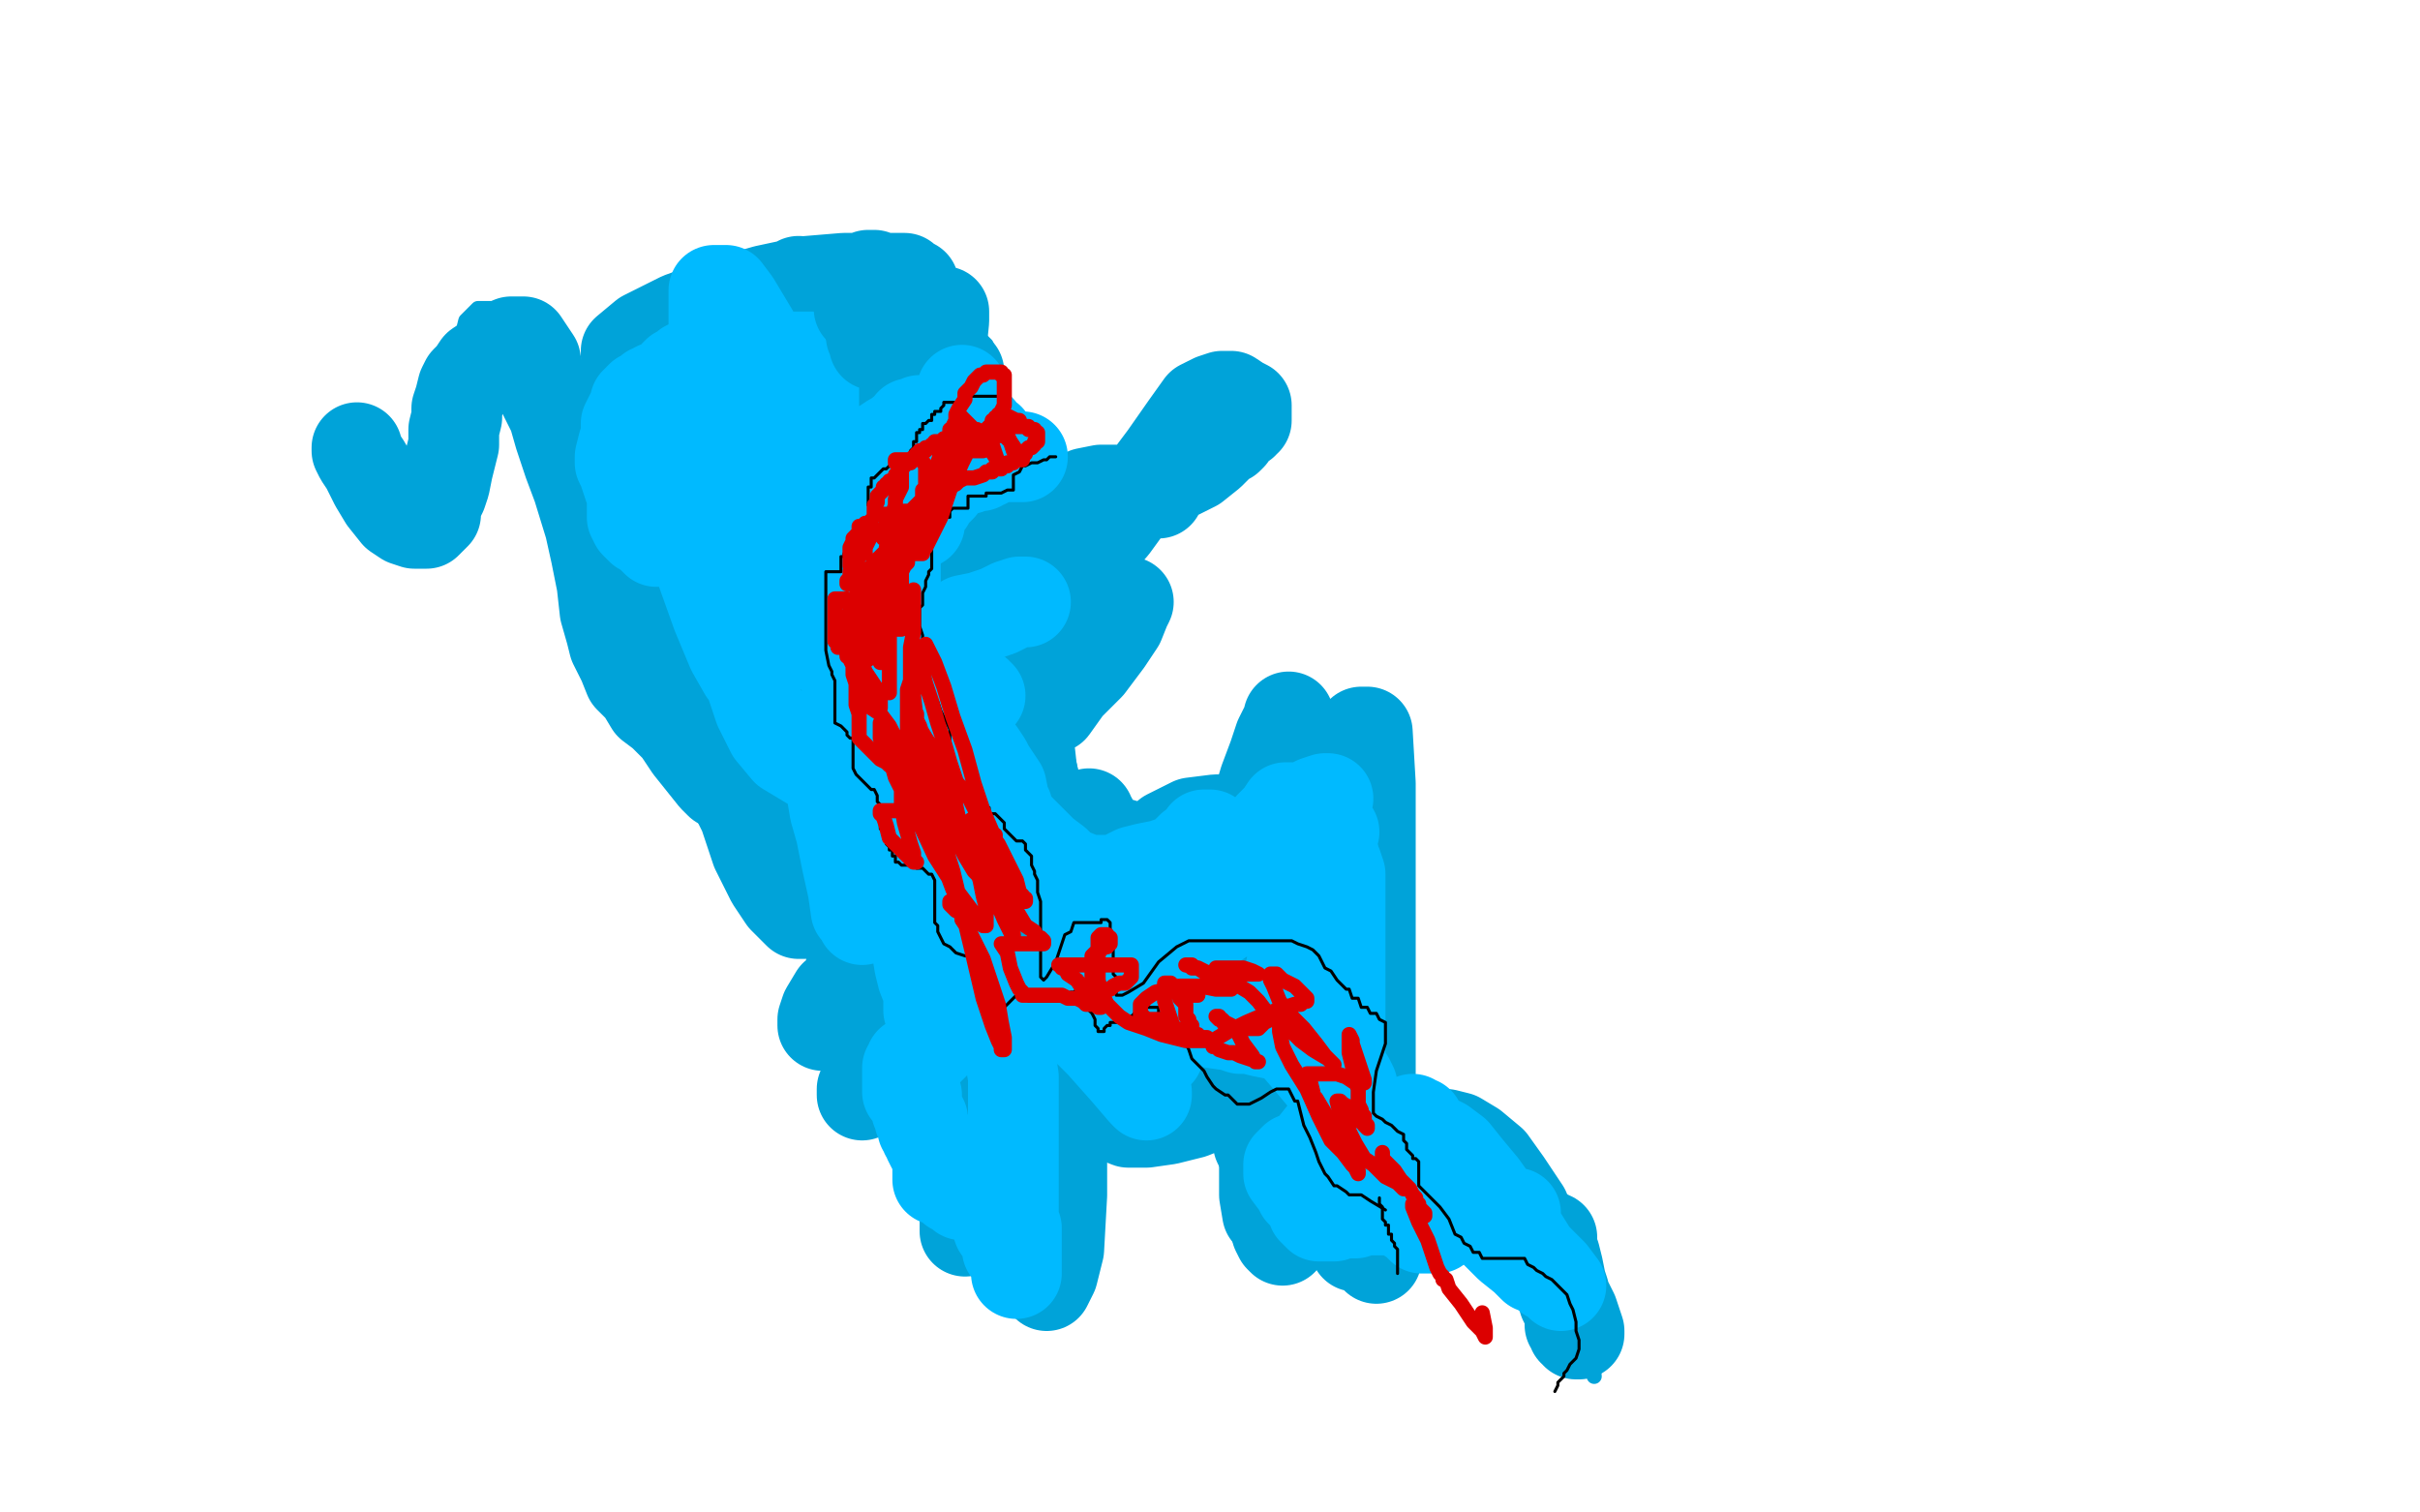 <?xml version="1.0" standalone="no"?>
<!DOCTYPE svg PUBLIC "-//W3C//DTD SVG 1.1//EN"
"http://www.w3.org/Graphics/SVG/1.1/DTD/svg11.dtd">

<svg width="800" height="500" version="1.1" xmlns="http://www.w3.org/2000/svg" xmlns:xlink="http://www.w3.org/1999/xlink" style="stroke-antialiasing: false"><desc>This SVG has been created on https://colorillo.com/</desc><rect x='0' y='0' width='800' height='500' style='fill: rgb(255,255,255); stroke-width:0' /><polyline points="111,138 111,139 111,139 111,141 111,141 111,142 111,142 111,143 111,143 111,144 111,144 111,145 111,146 111,147 111,148 111,150 111,151 111,153 111,155 111,156 111,158 112,161 113,163 114,165 116,167 116,169 118,170 119,171 121,171 122,171 124,171 127,171 129,171 133,170 135,169 136,167 138,166 139,164 140,161 141,159 142,157 142,156 142,154 143,152 143,151 148,130 149,128 149,126 150,123 151,120 151,117 151,115 152,113 153,110 154,106 156,104 158,102 161,102 168,102 176,103 180,106 184,109 187,113 188,116 190,120 192,124 194,129 198,134 202,140 206,150 211,163 214,172 216,182 218,189 219,198 219,209 221,209 221,209 222,211 222,211 226,212 226,212 231,214 231,214 239,218 239,218 249,220 249,220 261,222 261,222 273,223 273,223 284,223 284,223 295,222 304,219 312,217 318,214 324,211 331,206 335,204 338,201 339,199 340,197 341,195 341,194 341,193 336,189 323,175 307,159 296,151 289,145 283,142 280,141 278,139 275,137 273,135 270,132 267,126 264,117 261,107 260,99 259,92 259,88 259,86 259,85 259,83 261,83 262,82 265,82 268,82 271,82 275,82 281,84 286,86 289,86 292,88 297,91 302,93 307,96 313,100 317,105 322,109 324,112 326,114 326,115 325,116 324,117 324,119 324,120" style="fill: none; stroke: #00a3d9; stroke-width: 5; stroke-linejoin: round; stroke-linecap: round; stroke-antialiasing: false; stroke-antialias: 0; opacity: 1.0"/>
<polyline points="398,149 398,150 398,150 395,150 395,150 388,152 388,152 375,156 375,156 355,163 355,163 332,172 332,172 310,184 310,184 298,194 298,194 289,202 269,244 268,255 268,270 268,287 271,311 278,336 284,354 293,367 301,374 309,376 320,374 332,367 344,354 360,334 374,319 391,298 404,281 415,271 422,262 430,255 434,252 435,251 435,250 435,251 432,271 426,301 421,326 418,349 417,364 417,375 418,385 424,393 433,400 443,405 452,407 463,407 471,407 479,405 485,402 488,399 492,397 495,394 498,392 501,392 505,392 510,394 515,401 520,412 523,428 526,442 527,455" style="fill: none; stroke: #00a3d9; stroke-width: 5; stroke-linejoin: round; stroke-linecap: round; stroke-antialiasing: false; stroke-antialias: 0; opacity: 1.0"/>
<polyline points="118,148 118,149 118,149 119,151 119,151 121,154 121,154 124,160 124,160 127,165 127,165 131,170 131,170 134,172 134,172 137,173 137,173 139,173 139,173 140,173 141,173 142,172 144,170 144,167 146,163 147,160 148,155 149,151 150,147 150,142 151,138 151,135 152,132 153,128 154,126 156,124 158,121 161,119 163,117 165,115 168,114 169,113 171,113 173,113 175,116 177,119 178,125 180,131 183,137 185,144 188,153 191,161 195,174 197,183 199,193 200,202 202,209 203,213 206,219 208,224 212,228 215,233 219,236 224,241 228,247 232,252 236,257 238,259 241,259 243,256 246,248 250,239 255,230 260,224 264,218 268,215 271,212 272,208 274,206 275,206 277,206 282,207 288,212 294,218" style="fill: none; stroke: #00a3d9; stroke-width: 30; stroke-linejoin: round; stroke-linecap: round; stroke-antialiasing: false; stroke-antialias: 0; opacity: 1.0"/>
<polyline points="224,181 223,181 223,181 221,180 221,180 218,178 218,178 216,176 216,176 214,173 214,173 211,170 211,170 208,164 208,164 206,156 206,156 203,148 203,148 201,143 200,140 198,138 198,136 198,135 198,134 200,137 204,144 208,152 213,163 217,176 222,192 225,205 228,215 230,226 232,235 236,245 240,257 246,269 250,281 255,291 259,297 264,302 267,302 272,302 277,299 284,292 288,285 292,278 298,266 303,259 310,252 316,247 322,241 328,237 335,231 339,227 344,225 348,221 352,218 353,217 355,214 355,213 355,212 354,207 347,201 341,193 333,184 326,175 321,170 317,167 316,165 316,164 317,164 317,166 317,167 317,169 317,173 315,179 309,190 302,204 293,223 284,236 278,252 271,263 267,273 264,279 262,282 261,284 264,279 269,268 276,258 283,247 290,232 297,221 303,212 305,207 307,206 302,227 297,249 294,265 291,278 290,285 289,288 293,279 298,271 303,262 307,253 311,246 313,241 316,237 317,236 318,235 319,235 319,236 320,241 321,245 321,251 321,256 321,259 321,260 321,259 318,228 314,191 313,162 310,144 310,137 310,133 310,134 310,135 309,139 307,145 305,150 305,153 305,154 304,154 306,135 311,116 312,106 312,103 307,116 298,137 291,154 288,167 286,173 285,175 287,156 294,131 298,112 301,102 302,96 302,94 299,102 293,118 286,143 280,173 277,202 274,223 274,233 274,237 274,238 275,237 277,229 281,212 285,187 291,168 295,149 298,135 302,124 303,119 303,117 301,118 296,125 289,137 283,148 277,161 272,173 267,185 265,192 263,194 263,195 263,193 263,186 263,173 265,159 269,147 271,137 272,131 273,128 273,127 272,131 268,143 262,159 256,179 252,200 250,216 249,224 248,229 248,225 250,192 253,160 258,130 261,109 263,98 263,94 264,93 259,101 254,112 249,122 245,133 240,145 238,156 236,164 234,171 233,174 232,175 232,174 232,170 232,160 232,147 233,133 234,122 235,115 235,113 235,112 235,111 234,111 231,113 227,115 224,119 220,122 216,125 213,127 211,129 209,129 208,129 208,128 211,129 218,130 227,130 232,130 235,130 236,130 236,129 233,128 229,126 224,125 220,123 216,121 213,121 210,120 209,118 208,118 207,118 207,117 207,116 213,111 225,105 239,100 253,96 267,93 279,92 289,92 294,92 298,92 299,92 300,93 299,93 296,93 294,92 291,92 289,91 287,91 287,95 288,103 290,118 294,137 300,160 306,182 309,194 312,200 313,202 314,202 314,201 314,193 314,186 314,182 316,180 317,180 322,184 330,208 343,263 349,322 351,364 351,395 350,413 348,421 346,425 344,422 344,415 343,406 341,396 340,384 338,370 335,355 334,341 333,330 333,319 333,311 333,305 332,303 328,303 323,304 317,309 309,317 301,326 296,337 290,347 287,356 285,360 285,362 298,328 311,292 319,266 322,254 323,249 324,247 325,248 325,275 324,311 321,346 319,374 319,391 319,401 319,406 319,407 321,406 324,397 327,381 332,359 336,343 338,335 339,331 340,330 342,331 342,339 342,352 342,367 340,381 338,392 336,396 335,399 334,398 334,392 333,378 332,359 329,338 328,321 326,308 324,300 324,298 321,296 319,297 315,301 308,309 303,316 297,324 293,330 291,334 290,334 289,334 289,333 289,330 289,325 289,319 289,310 290,302 290,298 290,295 290,296 287,307 282,319 277,331 274,337 272,339 272,337 273,334 276,329 280,326 282,325 284,325 286,325 288,328 290,331 293,338 296,346 299,354 302,364 307,374 312,383 316,392 320,398 324,404 330,409 335,411 339,411 340,411 342,411 342,410 342,409 341,408 338,407 335,406 332,402 330,397 328,391 328,383 329,371 334,355 342,337 353,320 365,303 373,291 379,283 386,276 394,272 402,271 407,271 412,272 415,275 419,279 421,281 424,281 426,281 429,280" style="fill: none; stroke: #00a3d9; stroke-width: 30; stroke-linejoin: round; stroke-linecap: round; stroke-antialiasing: false; stroke-antialias: 0; opacity: 1.0"/>
<polyline points="437,258 437,260 437,260 435,263 435,263 431,267 431,267 425,274 425,274 417,281 417,281 408,290 408,290 398,301 398,301 388,314 388,314 378,326 378,326 370,338 370,338 362,349 355,359 350,368 346,373 344,376 344,374 346,370 350,364 356,357 366,343 380,323 392,304 402,290 410,278 415,268 418,258 421,250 423,244 425,240 426,238 426,237 426,238 426,243 426,252 425,263 424,275 423,292 420,318 420,341 418,361 418,375 418,387 418,395 419,401 421,403 422,405 424,405 425,405 427,405 429,405 431,403 434,395 436,388 437,380 438,374 439,371 439,370 440,369 441,370 442,374 443,381 444,391 446,399 447,406 448,410 448,411 448,412 450,412 451,412 452,413 454,414 455,416" style="fill: none; stroke: #00a3d9; stroke-width: 30; stroke-linejoin: round; stroke-linecap: round; stroke-antialiasing: false; stroke-antialias: 0; opacity: 1.0"/>
<polyline points="471,401 472,401 472,401 474,401 474,401 476,401 476,401 481,401 481,401 485,402 485,402 491,404 491,404 497,406 497,406 501,406 501,406 506,407 508,407 510,408 511,408 512,409 513,409 513,411 513,413 514,415 515,419 516,424 517,427 517,430 518,432 519,434 519,437 519,438 520,438 520,439 520,440 521,440 521,441 522,441 522,440 520,434 517,428 513,420 508,410 504,400 498,391 493,384 487,379 482,376 478,375 472,375 466,377 459,381 451,384 444,386 438,388 434,389 432,389 430,388 429,386 429,379 429,364 430,335 435,302 438,279 442,262 445,251 448,245 450,242 451,242 452,242 453,259 453,292 453,336 453,367 452,387 452,398 452,401 452,397 452,354 452,318 452,298 452,291 452,289 452,288 450,289 446,293 441,301 434,310 428,318 421,324 415,329 410,331 408,331 406,330 403,327 402,322 401,317 401,312 400,308 400,305 400,303 399,300 398,299 397,301 396,303 396,305 395,308 395,313 394,317 394,323 393,330 392,337 391,344 391,347 391,348 390,349 390,348 389,347 389,346 389,344 389,342 389,343 390,346 390,347 390,348 392,349 392,350 394,351 400,352 402,352 404,352 406,352 408,352 412,352 414,352 416,353 417,354 417,356 415,358 410,360 404,364 394,368 386,370 379,371 373,371 368,369 364,365 361,359 358,353 358,349 357,347 356,347 355,346 358,346 364,348 371,350 379,353 385,356 391,358 395,359 398,360 401,363 405,364 408,366 410,368 412,369 413,371 414,371 415,372 415,373 416,374 416,375 416,378 417,380 418,382 419,390 420,395 421,401 422,404 422,407 423,409 424,410" style="fill: none; stroke: #00a3d9; stroke-width: 30; stroke-linejoin: round; stroke-linecap: round; stroke-antialiasing: false; stroke-antialias: 0; opacity: 1.0"/>
<polyline points="383,163 380,163 380,163 376,162 376,162 370,162 370,162 364,162 364,162 359,163 359,163 354,166 354,166 350,169 350,169 348,172 348,172 344,176 344,176 342,178 338,181 334,185 332,186 330,188 329,188 328,189 327,189 329,188 331,187 335,186 340,184 346,181 353,178 362,173 369,169 377,164 383,160 389,157 395,154 400,150 403,147 404,146 405,145 406,145 407,144 407,143 408,142 409,141 411,140 411,139 412,139 412,138 412,136 412,134 410,133 407,131 404,131 401,132 397,134 392,141 385,151 376,163 368,174 360,183 355,189 350,194 346,197 344,199 342,200 341,201 339,201 339,203 340,203 344,203 350,203 356,203 362,202 368,200 370,199 372,199 373,199 372,201 370,206 366,212 360,220 353,227 348,234 343,236 341,237 340,238 340,239 340,240 340,245 341,254 343,264 346,275 351,287 357,298 362,306 368,310 373,315 378,317 384,319 391,320 395,320 399,320 402,321 403,322 404,323 404,324 406,325 406,326 407,328 407,329 407,330 407,331 407,332 407,333 407,334 404,331 396,322 387,310 379,300 371,289 365,281 362,275 361,271 360,270 360,269 360,270 360,271 361,272 363,275 365,276 367,278 371,279 373,280 375,281 378,281 381,281" style="fill: none; stroke: #00a3d9; stroke-width: 30; stroke-linejoin: round; stroke-linecap: round; stroke-antialiasing: false; stroke-antialias: 0; opacity: 1.0"/>
<polyline points="271,133 270,133 270,133 268,134 268,134 266,136 266,136 263,138 263,138 261,140 261,140 260,141 260,141 260,142 260,142 260,143 260,143 260,145 261,149 263,152 265,154 267,156 268,156 269,156 270,155 271,153 272,150 274,147 275,143 277,139 279,133 280,128 281,124 281,123 281,121 279,122 276,125 274,127 273,130 272,131 272,132 272,133 272,136 273,139 275,144 276,147 277,149 278,149 279,148 280,145 281,144 281,143 281,142 281,141 280,141 279,143 277,144 277,145 277,146 276,147 276,148 277,148 278,148 279,148 280,148 281,149 282,152 282,155 282,159 282,161 282,162 282,163 282,164 283,166 283,167 284,168" style="fill: none; stroke: #00baff; stroke-width: 30; stroke-linejoin: round; stroke-linecap: round; stroke-antialiasing: false; stroke-antialias: 0; opacity: 1.0"/>
<polyline points="262,146 261,146 261,146 258,146 258,146 253,146 253,146 246,146 246,146 239,146 239,146 235,146 235,146 231,147 231,147 230,148 230,148 229,149 229,149 229,150 229,151 229,153 229,155 230,159 230,162 230,165 231,168 232,172 233,176 234,180 235,183 235,189 237,195 241,203 244,212 247,222 251,234 255,242 260,248 265,251 270,254 273,255 274,255 275,255 275,256 275,257 275,258 275,260 275,262 276,268 278,275 280,285 282,294 283,301 284,302 285,304 286,302 286,298 286,291 286,285 286,271 285,254 283,240 282,225 281,213 281,202 281,195 280,191 280,189 280,194 280,205 281,217 281,227 282,233 282,234 280,227 276,205 267,164 256,130 249,110 243,100 240,96 237,96 236,96 236,98 236,103 236,110 236,120 239,131 242,145 247,157 251,167 254,175 255,177 256,179 256,180 257,180 257,181 257,184 257,186 257,187 257,188 257,189 257,186 256,178 254,171 251,164 247,159 242,157 239,157 236,159 233,161 231,165 229,167 228,169 228,170 228,173 229,179 232,189 237,203 242,215 246,222 249,225 250,226 249,218 246,208 243,197 238,187 232,178 225,172 220,167 215,164 212,162 210,162 209,162 209,163 209,165 209,167 209,171 210,173 211,174 212,175 213,175 214,176 215,176 216,176 216,178 217,179 215,174 211,167 208,161 207,158 206,155 205,153 205,152 205,151 206,147 207,144 207,140 208,138 209,136 210,134 210,133 211,133 211,132 212,131 213,131 214,130 215,129 217,129 217,128 218,128 219,128 220,127 221,126 222,126 223,124 224,123 226,122 227,121 229,120 231,119 233,119 235,118 238,117 240,117 243,116 245,116 247,116 249,116 251,116 252,116 254,117 255,117 256,117 257,118 258,118 259,118 260,118 262,118 263,118 264,118 266,118 267,118 268,118 269,118 270,118 271,118 271,118 272,118 272,118 273,119 273,119 274,119 274,119 275,120 275,120 276,120 276,120 278,120 278,120 280,121 280,121 283,121 286,121 289,122 292,123 295,124 298,125 300,127 302,129 302,131 302,132 302,134 302,136 302,139 302,142 301,146 300,150 299,154 298,159 297,161 297,164 297,166 297,168 296,169 296,171 296,174 296,177 296,180 296,182 296,184 296,189 296,193 296,198 296,202 296,207 296,211 297,214 299,216 300,219 302,220 304,222 306,222 308,222 309,222 311,223 312,223 313,224 315,224 317,226 318,227 321,228 323,229 324,230" style="fill: none; stroke: #00baff; stroke-width: 30; stroke-linejoin: round; stroke-linecap: round; stroke-antialiasing: false; stroke-antialias: 0; opacity: 1.0"/>
<polyline points="339,199 337,199 337,199 334,200 334,200 330,202 330,202 324,204 324,204 319,205 319,205 316,207 316,207 313,208 313,208 311,209 311,209 309,211 309,211 307,212 306,214 304,216 303,218 302,221 301,223 301,225 300,227 300,230 299,236 299,240 298,244 298,249 298,253 297,256 297,262 297,265 297,270 297,273 297,277 297,280 297,284 298,289 299,294 300,300 301,307 303,313 304,319 305,323 307,328 307,331 307,334 308,336 308,338 309,338 309,340 309,341 309,342 309,343 309,344 309,345 308,346 307,347 305,348 304,349 303,350 301,351 301,352 300,353 300,354 300,355 300,356 300,357 300,358 300,359 300,361 301,361 302,362 303,362 303,363 303,364 303,365 303,366 303,367 304,368 304,370 305,370 305,371 305,373 306,374 306,375 307,376 307,377 308,379 309,379 310,381 310,382 310,383 310,384 310,385 310,386 310,387 310,388 310,390 312,390 314,392 315,393 317,394 318,395" style="fill: none; stroke: #00baff; stroke-width: 30; stroke-linejoin: round; stroke-linecap: round; stroke-antialiasing: false; stroke-antialias: 0; opacity: 1.0"/>
<polyline points="326,393 326,394 326,394 327,397 327,397 328,401 328,401 329,403 329,403 330,406 330,406 332,409 332,409 333,412 333,412 333,413 333,413 335,415 335,415 336,417 336,418 336,419 336,420 336,421 336,420 336,418 336,415 336,412 336,409 336,406 335,404 335,402 335,398 335,394 335,389 335,385 335,380 335,377 335,374 335,371 335,368 335,365 335,360 335,356 334,350 333,345 333,341 332,339 332,337 332,335 331,332 329,330 329,328 326,323 325,319 323,314 322,311 322,307 320,304 319,301 318,298 318,295 317,290 317,286 317,282 316,279 316,276 315,274 315,270 315,267 315,265 315,264 315,263 315,262 315,261 315,260 315,258 315,257 315,256 315,255 316,254 316,253 316,252 316,251 316,250 317,250 318,249 319,249 321,249 322,249 324,249 326,252 327,254 329,257 331,260 332,265 333,267 334,271 336,273 338,275 342,279 345,282 349,285 352,288 357,290 360,291 363,291 366,291 369,291 373,289 375,288 379,287 384,286 390,284 392,282 394,280 397,278 398,276 400,276 400,277 403,279 405,285 406,291 408,291 408,291 409,290 409,290 410,288 410,288 413,286 413,286 418,283 418,283 422,280 422,280 425,277 425,277 428,275 428,275 429,274 429,274 430,273 430,272 431,271 432,270 432,269 433,269 433,268 434,267 435,267 436,266 438,265 439,264 438,264 435,265 433,266 430,267 428,267 427,267 425,267 423,270 420,273 417,278 414,283 411,289 410,293 408,298 405,303 402,305 398,308 393,311 390,314 385,316 380,319 376,321 373,322 368,322 366,322 365,322 363,322 363,321 362,321 362,322 362,323 362,325 363,330 366,338 370,344 375,348 380,349 383,348 384,345 384,338 382,325 379,314 375,304 369,298 365,294 360,292 357,292 355,292 352,292 351,292 350,292 350,293 350,294 356,309 367,333 374,348 378,356 379,361 379,362 378,361 372,354 364,345 357,338 353,330 349,325 348,324 347,323 354,325 365,330 379,335 392,337 400,338 407,339 410,340 413,340 417,341 422,342 427,344 433,351 438,357 442,364 445,369 447,374 449,377 449,378 450,378 451,378 452,379 452,380 452,382 452,383 449,383 448,380 446,376 445,372 444,365 443,354 443,343 443,333 443,325 443,318 443,310 443,303 443,296 443,292 443,289 442,286 441,284 441,283 440,282 440,281 440,280 440,278 440,276 440,275 441,275 440,275 440,277 439,280 437,285 435,292 432,299 430,308 428,315 427,319 426,324 426,326 425,327 425,329 425,330 425,331 428,337 434,344 441,351 445,356 446,357 447,359 447,360 447,361 447,362 446,366 443,369 438,374 434,379 431,382 428,383 427,384 426,385 426,388 429,392 430,394 432,396 434,399 434,400 435,401 436,402 437,402 439,402 441,402 443,401 445,401 448,401 451,400 453,400 455,400 457,400 460,400 461,400 463,401 465,402 468,404 470,406 473,406 475,406 480,402 482,402 483,402 484,402 485,402 485,401 485,400 486,400" style="fill: none; stroke: #00baff; stroke-width: 30; stroke-linejoin: round; stroke-linecap: round; stroke-antialiasing: false; stroke-antialias: 0; opacity: 1.0"/>
<polyline points="501,401 500,401 500,401 499,401 499,401 497,401 497,401 494,399 494,399 491,396 491,396 489,393 489,393 486,389 486,389 485,389 485,389 485,388 484,388 484,387 483,387 482,387 481,387 480,387 480,386 480,388 482,390 484,395 488,401 494,407 499,412 504,416 507,419 510,420 512,422 513,422 515,424 516,425 513,421 507,415 502,407 495,399 490,392 485,386 481,381 477,378 475,377 473,376 472,375 471,375 471,374 470,373 469,371 467,371 467,370 467,371 467,372 467,374 469,378 470,380 471,382 472,384 473,387 474,388 475,389 475,390 474,390 471,390 469,390 467,389 465,388 462,386 461,383 460,381 459,380 459,379" style="fill: none; stroke: #00baff; stroke-width: 30; stroke-linejoin: round; stroke-linecap: round; stroke-antialiasing: false; stroke-antialias: 0; opacity: 1.0"/>
<polyline points="312,139 311,139 310,139 309,140 308,141 307,141 306,141 305,142 304,143 303,143 302,143 302,144 301,144" style="fill: none; stroke: #000000; stroke-width: 30; stroke-linejoin: round; stroke-linecap: round; stroke-antialiasing: false; stroke-antialias: 0; opacity: 1.0"/>
<polyline points="299,126 299,128 299,128 299,131 299,131 299,134 299,134 299,137 299,137 299,140 299,140 299,143 299,143 299,145 299,145 299,146 299,146 299,148 299,148 299,150 299,151 299,152 299,153 299,154 299,153 299,152 299,151 299,150 299,149 299,146 300,144 302,143 306,140" style="fill: none; stroke: #00a3d9; stroke-width: 30; stroke-linejoin: round; stroke-linecap: round; stroke-antialiasing: false; stroke-antialias: 0; opacity: 1.0"/>
<polyline points="317,147 317,145 317,145 317,143 317,143 317,140 317,140 317,137 317,137 317,134 317,134 317,131 317,131 317,130 317,130 317,128 317,128 317,127 317,125 317,124 317,123 316,122 316,123 316,126 316,127 316,130 316,132 316,135 316,139 316,141 315,144 315,146 314,147 314,150 313,151 312,152 311,154 311,155 311,156 311,157 311,160 311,162 312,163 313,166 314,167 315,168 315,169 316,169 316,168 317,168 317,167 317,164 316,162 315,160 314,158 313,156 311,154 310,152 309,150 308,148 307,146 307,144 307,142 307,141 307,140 307,138 307,137 307,135 307,133 307,132 307,131 307,130 307,128 308,126 308,123 308,121 308,119 308,117 308,115 307,115 307,114 305,114 304,114 303,114 301,114 298,114 297,114 295,114 293,114 292,114 291,114 290,114 289,114 289,112 288,111 288,108 287,107 287,105 286,103 285,102 285,101 284,101 284,102 286,102 287,104 289,105 291,106 293,108 295,110 298,112 300,114 302,115 303,115 303,116 304,116 305,116 306,117 307,117 309,119 310,119 311,120 312,121 313,123 314,124 315,127 316,130 317,135 319,142" style="fill: none; stroke: #00a3d9; stroke-width: 30; stroke-linejoin: round; stroke-linecap: round; stroke-antialiasing: false; stroke-antialias: 0; opacity: 1.0"/>
<polyline points="338,151 336,151 336,151 334,151 334,151 333,151 333,151 331,151 331,151 329,151 329,151 328,151 328,151 327,151 327,151 326,151 326,151 324,151 323,151 321,152 319,152 317,152 316,153 315,153 314,154 312,155 311,155 310,155 308,155 307,156 306,156 305,157 304,157 303,157 302,158 300,159 299,160 297,161 296,162 295,163 294,163 294,164 293,164 293,165 292,165 292,166 292,167 291,168 290,168 291,167 292,166 293,166 296,165 297,165 299,165 301,166 302,167 303,168 303,169 304,170 304,171 304,172 304,173 304,172 304,171 304,170 304,169 306,167 307,166 308,164 309,163 311,161 311,160 313,158 314,157 316,156 317,156 318,155 320,155 320,154 321,154 322,154 323,154 324,154 324,153 325,153 326,153 327,151 328,150 329,150 330,149 328,147 327,145 325,144 324,142 322,140 321,139 321,138 320,138 320,137 320,136 319,135 319,134 318,133 318,131 318,130 318,129 318,130 318,131 318,132 318,133 319,134 319,135 319,136 320,136 320,138 321,138 322,140 322,141 323,142 324,143 324,144 324,145 324,146 322,147 320,147 318,147 316,148 303,151 303,152 302,152 302,153 301,153 300,153 299,153 298,154 297,155 295,155 294,156 292,157 291,157 290,158 289,158 288,158 287,158 286,159 285,159 284,159 283,159 283,158 283,157 282,157 282,156 282,155 282,154 283,153 284,152 285,152 286,150 289,150 290,148 292,147 295,145 297,144 298,143 300,142 301,140 302,140 303,140 304,139 305,139 306,139 307,139 308,139 309,139 311,138 314,137" style="fill: none; stroke: #00baff; stroke-width: 30; stroke-linejoin: round; stroke-linecap: round; stroke-antialiasing: false; stroke-antialias: 0; opacity: 1.0"/>
<polyline points="332,131 331,131 330,131 328,131 327,131 326,131 324,131 323,131 322,131 320,131 320,132 319,132 318,132 317,132 316,133 315,133 314,133 313,133 312,133 312,134 311,135 311,136 310,136 309,136 309,137 308,137 308,138 308,139 307,139 306,140 305,140 305,141 305,142 304,142 304,143 303,143 303,144 303,145 303,146 302,146 302,148 301,149 301,150 299,151 297,152 296,152 295,153 294,154 293,155 292,155 291,156 290,157 289,158 288,158 288,159 288,160 288,161 287,161 287,162 287,164 287,165 287,167 288,168 288,169 289,171 289,172 288,172 287,173 286,174 285,174 284,174 284,175 283,175 283,176 283,177 283,178 283,179 283,180 283,181 282,181 281,181 280,182 279,183 279,184 278,184 278,185 278,186 278,187 278,188 278,189 277,189 276,189 275,189 274,189 273,189 273,191 273,193 273,194 273,196 273,198 273,199 273,200 273,204 273,206 273,211 273,215 274,220 275,222 275,223 276,225 276,226 276,227 276,228 276,229 276,230 276,232 276,233 276,234 276,235 276,236 276,237 276,238 276,239 278,240 279,241 280,242 280,243 281,244 282,244 282,246 282,248 282,249 282,250 282,251 282,250 282,251 282,252 282,253 282,254 283,256 284,257 286,259 288,261 289,261 290,263 290,264 290,265 291,266 291,267 291,268 291,269 291,270 291,271 291,272 291,273 291,274 292,274 292,275 293,276 293,277 293,278 293,279 294,280 294,281 295,281 295,283 296,283 296,285 297,285 298,286 299,286 300,286 302,286 303,287 305,287 307,289 308,289 309,291 309,293 309,295 309,296 309,299 309,302 309,305 310,306 310,308 311,310 312,312 314,313 315,314 316,315 319,316 320,316 321,316 321,317 322,318 322,319 322,320 322,321 322,322 322,323 322,324 324,325 324,326 326,327 327,328 328,329 328,330 328,331 328,333 328,334 328,335 328,336 328,337 329,337 330,336 332,333 334,331 335,330 336,329 337,329 338,329 339,329 339,330 340,330 340,331 341,331 343,331 344,331 346,331 348,331 349,331 350,331 351,331 352,331 353,329 354,328 355,328 356,327 357,327 357,328 357,329 358,330 359,331 360,331 360,334 361,335 362,337 362,339 363,340 363,341 365,341 365,340 366,339 367,339 367,338 368,338 369,338 370,338 371,338 372,337 373,336 374,336 375,335 376,335 377,333 378,333 379,333 380,333 381,333 382,333 383,333 383,335 385,335 386,336 388,338 389,339 390,339 391,339 391,340 392,342 392,345 393,347 394,350 396,352 398,354 399,356 401,359 402,360 405,362 406,362 408,364 409,365 413,365 417,363 420,361 422,360 425,360 426,360 428,364 429,364 431,372 433,376 435,381 436,384 438,388 439,389 441,392 442,392 445,394 446,395 447,395 450,395 453,397 458,400" style="fill: none; stroke: #000000; stroke-width: 1; stroke-linejoin: round; stroke-linecap: round; stroke-antialiasing: false; stroke-antialias: 0; opacity: 1.0"/>
<polyline points="349,151 347,151 347,151 346,152 346,152 345,152 345,152 343,153 343,153 342,153 342,153 341,153 341,153 339,154 339,154 338,154 338,154 337,156 335,157 335,158 335,159 335,161 335,162 334,162 333,162 331,163 330,163 329,163 328,163 327,163 326,163 326,164 325,164 324,164 323,164 322,164 321,164 320,164 320,165 320,167 320,168 319,168 317,168 316,168 315,168 314,169 314,170 314,171 313,171 312,172 312,173 311,174 310,174 309,175 308,175 308,176 308,177 308,179 308,180 308,181 308,182 308,183 308,185 308,186 308,187 308,188 307,189 307,190 306,192 306,193 306,194 305,196 305,198 305,199 305,200 304,201 304,203 304,204 304,205 304,207 305,210 305,212 306,214 306,215 306,216 306,218 306,219 306,220 306,221 306,223 306,224 306,225 306,226 308,229 310,232 311,235 313,239 314,241 314,243 314,244 314,245 314,246 314,247 314,249 314,250 314,251 314,252 314,253 315,255 316,255 317,257 318,258 318,260 319,261 320,263 321,264 322,265 324,266 325,267 327,267 327,269 328,269 329,269 330,270 331,271 332,272 332,274 334,276 336,278 338,278 339,279 339,280 339,281 340,282 341,283 341,285 341,286 342,288 342,289 343,291 343,292 343,295 344,298 344,303 344,306 344,311 344,315 344,318 344,320 344,323 345,324 346,323 349,318 352,309 354,308 355,305 356,305 357,305 359,305 360,305 361,305 364,305 364,304 365,304 366,304 367,305 367,306 367,308 367,309 368,310 368,312 368,314 368,315 368,316 368,317 368,318 368,319 368,320 368,321 368,322 369,323 369,324 369,326 369,327 369,328 369,329 370,329 371,329 373,328 378,325 383,318 389,313 393,311 395,311 397,311 399,311 401,311 402,311 403,311 405,311 406,311 408,311 411,311 414,311 416,311 419,311 422,311 424,311 427,311 429,312 432,313 434,314 436,316 438,320 440,321 442,324 443,325 445,327 446,327 447,330 449,330 450,333 452,333 453,335 455,335 456,337 458,338 458,345 455,354 454,361 454,364 454,367 454,368 455,369 457,370 458,371 460,372 461,373 462,374 464,375 464,376 464,377 465,378 465,379 465,380 466,381 467,382 467,383 468,383 469,384 469,385 469,386 469,387 469,388 469,390 469,392 470,393 472,395 473,396 476,399 479,403 481,408 483,409 484,411 486,412 487,414 489,414 490,416 491,416 494,416 496,416 498,416 500,416 503,416 504,416 505,418 507,419 508,420 510,421 511,422 513,423 514,424 515,425 517,427 518,428 519,431 520,433 521,437 521,440 522,443 522,446 521,449 519,451 518,453 517,454 517,455 516,456 515,457 515,458 514,460" style="fill: none; stroke: #000000; stroke-width: 1; stroke-linejoin: round; stroke-linecap: round; stroke-antialiasing: false; stroke-antialias: 0; opacity: 1.0"/>
<polyline points="456,396 456,397 456,397 456,398 456,398 457,399 457,399 457,402 457,402 457,403 457,403 458,404 458,404 458,405 458,405 459,405 459,406 459,407 459,408 460,408 460,409 460,410 461,411 461,412 462,413 462,414 462,415 462,416 462,417 462,418 462,419 462,420 462,421" style="fill: none; stroke: #000000; stroke-width: 1; stroke-linejoin: round; stroke-linecap: round; stroke-antialiasing: false; stroke-antialias: 0; opacity: 1.0"/>
<polyline points="288,213 289,213 289,213 290,213 290,213 291,213 291,213 292,213 292,213 293,214 293,214 293,213 292,212 292,214 292,216 292,218 292,219 291,219 290,216 289,213 288,208 287,205 286,203 286,202 285,202 285,203 285,204 285,206 285,207 285,208 285,210 285,211 286,212 286,213 286,214 286,215 287,215 287,213 287,209 287,204 287,202 287,201 286,200 286,201 286,202 285,205 285,208 285,212 285,215 285,216 285,218 286,218 287,218 287,217 287,216 287,214 287,212 287,209 286,205 286,203 285,202 285,201 284,201 283,201 282,201 281,201 281,200 281,199 280,199 280,198 279,198 278,198 277,198 276,198 276,199 276,200 276,201 276,203 276,204 276,205 276,206 276,207 276,208 276,209 276,210 276,211 276,212 277,212 277,213 277,214 278,214 280,215 281,216 282,216 283,216 283,214 283,212 283,210 283,209 283,207 283,206 282,205 282,204 282,203 281,203 281,205 280,206 280,207 280,208 280,210 280,212 280,215 280,216 280,217 280,216 280,215 280,212 280,210 280,208 280,205 281,202 282,199 282,198 283,197 284,195 284,194 284,193 285,192 286,191 286,190 287,189 287,188 289,187 289,186 290,185 291,184 292,183 293,183 293,181 294,181 295,180 296,180 296,179 297,178 297,181 297,185 296,190 295,194 295,197 294,200 294,203 294,205 294,207 294,210 294,213 294,216 294,219 294,221 294,224 294,225 294,227 294,228 294,229 294,228 294,225 294,221 294,216 293,212 292,207 291,202 291,197 291,194 291,192 291,191 291,190 291,189 290,188 290,187 289,190 289,192 288,193 287,196 287,197 287,199 287,200 287,201 286,201 285,200 285,198 284,194 283,192 283,190 283,188 283,187 282,187 281,187 281,186 281,185 281,184 281,183 281,182 281,181 282,179 282,178 284,176 284,174 286,174 286,173 287,173 288,173 288,172 288,173 288,175 288,177 287,179 286,181 286,183 285,183 284,184 283,186 282,187 282,188 281,189 281,190 281,191 280,192 280,193 281,193 283,192 284,192 286,191 288,191 290,190 292,189 294,187 295,186 297,183 298,181 299,179 300,178 300,177 301,177 302,176 304,174 305,173 307,170 308,168 310,166 311,164 313,162 314,161 316,160 317,159 319,158 322,158 325,157 326,156 327,156 328,156 328,155 329,155 330,155 331,155 331,154 332,154 333,154 333,153 334,153 335,153 335,152 336,152 337,152 338,152 338,151 338,150 339,150 339,149 340,148 341,148 342,147 342,146 343,146 343,145 343,144 343,143 342,143 342,142 341,142 340,142 340,141 339,141 338,141 337,141 336,141 335,141 334,141 334,140 333,140 331,138 330,138 329,138 329,139 328,140 328,141 327,141 326,143 325,143 324,144 322,145 321,147 319,148 318,148 317,148 316,148 315,149 314,149 314,150 313,151 312,152 312,154 310,154 310,156 308,157 307,159 307,160 306,161 306,162 305,162 305,163 305,164 305,165 304,166 303,167 302,168 301,169 299,170 298,173 296,175 295,177 294,177 293,178 292,178 293,176 293,173 294,171 295,170 296,167 296,166 296,165 297,163 298,161 298,160 298,159 298,158 298,157 298,156 298,155 298,154 297,153 296,153 296,152 297,152 298,152 299,152 300,152 301,152 302,152 302,151 303,151 303,150 304,150 304,149 305,149 306,149 306,148 307,148 308,148 308,147 309,147 309,146 310,146 311,146 312,145 313,145 314,145 315,145 316,145 317,145 318,144 319,144 319,143 320,143 321,143 321,142 322,142 323,142 322,145 318,153 314,162 311,171 308,177 306,181 305,182 305,183 304,183 303,183 302,183 301,183 301,182 301,181 301,180 301,179 301,178 301,176 302,175 303,174 303,172 304,171 305,170 305,169 304,169 303,169 302,169 301,169 300,169 299,169 298,170 297,170 296,170 295,170 294,170 293,170 292,170 291,170 290,170 289,170 289,169 289,168 289,167 290,166 290,164 291,163 292,162 292,161 293,161 293,160 294,160 294,159 295,159 296,159 296,158 296,157 297,157 297,156 298,155 299,154 300,153 301,153 302,152 303,151 304,151 306,154 306,155 306,156 306,159 306,161 306,162 306,164 305,165 305,166 304,167 304,168 304,169 305,169 306,169 306,168 306,166 307,164 308,162 309,158 310,153 311,150 313,146 314,144 314,143 314,142 315,142 315,141 316,139 316,137 317,135 319,132 319,130 321,128 322,126 324,124 325,124 326,123 328,123 329,123 330,123 331,123 331,124 332,124 332,125 332,126 332,128 332,129 332,130 332,131 332,132 332,133 332,134 331,136 331,137 329,139 327,141 326,142 326,143 328,144 329,144 330,144 331,144 332,143 333,142 333,141 334,140 335,140 335,139 336,139 337,139 336,139 334,138 332,137 331,137 330,137 330,139 331,140 331,142 333,144 334,146 335,149 337,150 337,151 337,150 336,149 334,146 332,144 331,143 329,140 328,139 328,141 328,143 328,147 329,150 330,153 330,154 330,153 329,151 327,148 326,146 324,144 321,141 319,139 317,137 316,137 316,138 317,140 318,141 318,142 320,144 321,145 321,147 323,148 323,149 324,149 325,149 324,149 321,149 320,149 318,149 317,149 315,149 315,150 314,150 313,152 313,153 313,154 312,156 311,158 310,160 309,163 307,165 307,168 306,171 305,174 303,177 303,179 302,180 301,182 301,183 300,185 300,186 299,187 298,189 298,192 298,194 298,196 298,198 297,201 297,204 297,206 296,206 296,207 296,208 295,208 297,208 298,208 299,207 299,206 300,204 300,203 301,202 302,201 302,200 302,198 302,197 302,196 302,195 302,197 302,198 302,200 302,202 302,203 302,206 302,209 301,214 301,218 301,222 301,225 300,228 300,231 300,234 300,238 300,240 300,243 300,245 300,247 300,249 300,252 300,254 300,255 300,256 300,258 300,259 300,260 300,261 300,262 301,262 302,262 302,263 303,264 305,264 305,266 307,267 308,269 309,271 310,272 310,273 310,272 309,270 308,266 306,262 303,257 300,251 297,246 294,240 291,236 288,234 286,230 285,228 283,226 282,223 282,220 281,218 281,217 281,216 283,218 286,222 288,225 290,228 291,231 291,232 291,234 290,233 289,231 287,228 286,225 286,222 285,219 284,216 284,215 283,213 283,215 283,217 283,220 283,224 283,228 283,233 284,236 284,239 284,241 284,242 284,243 284,244 285,245 286,246 287,247 288,248 289,249 290,250 291,251 293,252 294,253 297,255 298,256 299,257 301,258 302,259 303,259 304,259 305,259 306,259 306,260 307,260 308,260 309,261 309,260 308,258 307,255 307,252 305,248 304,246 304,244 303,242 303,239 303,237 302,234 302,232 302,231 302,229 302,228 302,227 302,225 302,224 302,223 302,224 302,225 302,226 302,230 303,239 305,251 309,269 315,288 321,313 325,330 328,339 330,344 331,346 331,347 332,347 332,346 332,343 331,338 330,332 327,323 325,317 322,311 320,307 318,304 318,302 316,301 315,300 314,299 314,298 316,299 317,299 318,301 319,301 318,300 315,294 312,286 310,279 307,272 305,267 303,261 301,257 300,253 298,250 296,248 295,247 295,248 295,250 295,251 295,254 297,257 298,261 298,266 299,272 301,279 302,282 302,285 303,285 302,285 299,282 297,280 294,277 293,273 292,270 291,269 291,268 293,268 294,268 296,268 298,268 301,268 302,269 303,269 302,267 301,265 298,261 296,257 294,250 292,244 291,240 291,239 291,241 291,244 293,249 296,256 302,268 309,283 316,294 322,302 324,305 325,306 326,306 326,303 326,300 325,296 324,291 323,288 322,285 321,282 320,280 320,278 320,276 319,274 319,272 319,273 321,274 322,276 325,278 327,280 328,281 330,282 331,282 330,280 328,278 327,276 325,273 324,271 323,270 324,271 327,275 330,279 333,285 336,291 337,295 338,296 338,297 339,297 339,298 337,296 336,293 333,289 331,286 329,281 329,277 327,274 326,273 326,274 326,276 326,280 329,289 332,297 334,305 335,309 335,311 336,312 335,310 332,304 329,297 325,288 320,279 317,271 315,262 313,256 311,252 310,250 310,251 310,255 311,261 313,270 316,277 319,283 322,288 324,290 327,292 329,292 331,292 332,292 332,288 330,282 328,275 325,268 322,259 319,248 315,237 312,227 309,219 307,215 306,213 305,214 305,215 305,218 305,222 306,226 308,232 310,239 312,245 314,252 316,258 317,261 318,263 317,263 315,262 312,259 310,257 307,252 306,248 305,243 304,240 303,238 303,236 302,236 303,239 306,244 310,250 314,256 320,263 323,269 325,272 328,275 328,276 329,277 329,276 326,274 324,272 323,272 322,271 321,271 321,272 322,274 324,279 328,285 332,293 336,301 339,306 342,308 342,309 343,310 344,310 345,311 345,312 344,312 343,312 342,312 341,312 340,312 338,312 337,312 336,312 334,312 333,312 332,312 331,312 333,315 334,320 336,325 337,327 338,328 338,329 340,329 342,329 345,329 348,329 351,329 353,330 356,330 358,331 359,332 361,332 362,332 363,333 364,333 362,330 358,327 356,324 353,322 352,320 351,320 351,319 350,319 352,319 356,319 362,319 366,319 369,319 372,319 373,319 374,319 374,320 374,322 374,323 373,324 372,325 370,325 368,326 367,327 365,327 364,327 363,327 362,326 362,325 361,324 361,323 361,322 361,321 361,320 361,319 361,318 361,317 361,316 362,315 363,315 364,314 364,313 366,313 366,312 367,312 367,311 367,310 366,310 366,309 365,309 364,309 363,310 363,311 363,312 363,314 363,317 363,320 363,324 364,328 366,332 370,336 373,338 379,340 384,342 388,343 392,344 395,344 398,344 399,344 400,344 399,344 399,343 398,343 397,343 396,343 396,342 395,342 394,341 394,339 393,338 393,337 392,336 392,335 392,332 391,331 390,330 390,329 391,329 393,329 394,329 396,329 394,328 392,327 389,326 388,326 387,325 385,325 385,326 385,328 385,331 386,334 387,337 388,340 389,340 390,341 389,340 386,339 384,337 382,337 380,337 379,337 378,336 377,336 377,335 377,334 377,332 379,330 382,328 386,327 390,326 393,326 397,326 402,327 404,327 405,327 406,327 407,327 406,327 402,325 399,322 396,320 394,320 394,319 392,319 396,320 400,322 405,322 408,322 411,322 414,322 415,322 416,322 414,321 411,320 408,320 405,320 403,320 402,320 402,321 405,322 408,325 413,328 416,331 419,335 421,336 421,337 420,337 418,338 417,339 416,340 413,340 412,340 411,340 410,340 408,340 407,339 405,338 404,337 403,337 402,336 403,336 405,339 409,341 411,345 414,349 415,351 416,351 413,350 410,349 408,348 406,348 403,347 402,346 401,346 401,345 401,344 406,341 412,338 419,335 425,333 428,332 430,332 431,331 432,331 432,330 430,328 428,326 424,324 423,323 422,322 421,322 420,322 420,324 421,326 423,331 427,336 431,340 435,345 438,349 440,351 441,352 439,350 434,347 430,344 427,341 425,340 423,338 423,339 423,341 424,346 427,352 432,360 436,369 440,377 444,381 447,385 448,386 449,388 449,387 447,382 444,377 441,372 438,368 435,363" style="fill: none; stroke: #dc0000; stroke-width: 5; stroke-linejoin: round; stroke-linecap: round; stroke-antialiasing: false; stroke-antialias: 0; opacity: 1.0"/>
<polyline points="434,361 433,357 432,356 432,355 433,355 435,355 438,355 442,355 445,356 448,358 449,358 450,358 451,358 451,357 450,354 449,351 448,348 447,345 447,344 446,342 446,343 446,345 446,348 447,352 448,357 449,360 449,363 449,365 450,367 450,368 451,369 451,370 451,371 451,372 452,373 452,372 450,371 449,368 447,367 446,366 444,365 443,364 442,364 443,368 445,371 446,374 448,378 451,383 454,385 458,389 462,391 463,392 464,393 465,393 466,393 465,392 462,389 459,386 459,385 457,383 457,382 457,381 457,383 459,385 461,387 463,390 465,392 466,393 467,395 468,396 468,397 468,398 469,398 469,400 471,401 471,402 471,401 470,400 468,398 467,398 467,399 469,404 472,410 474,416 475,419 476,421 477,422 477,423 478,423 479,426 483,431 487,437 490,440 491,442 491,439 490,434" style="fill: none; stroke: #dc0000; stroke-width: 5; stroke-linejoin: round; stroke-linecap: round; stroke-antialiasing: false; stroke-antialias: 0; opacity: 1.0"/>
</svg>

